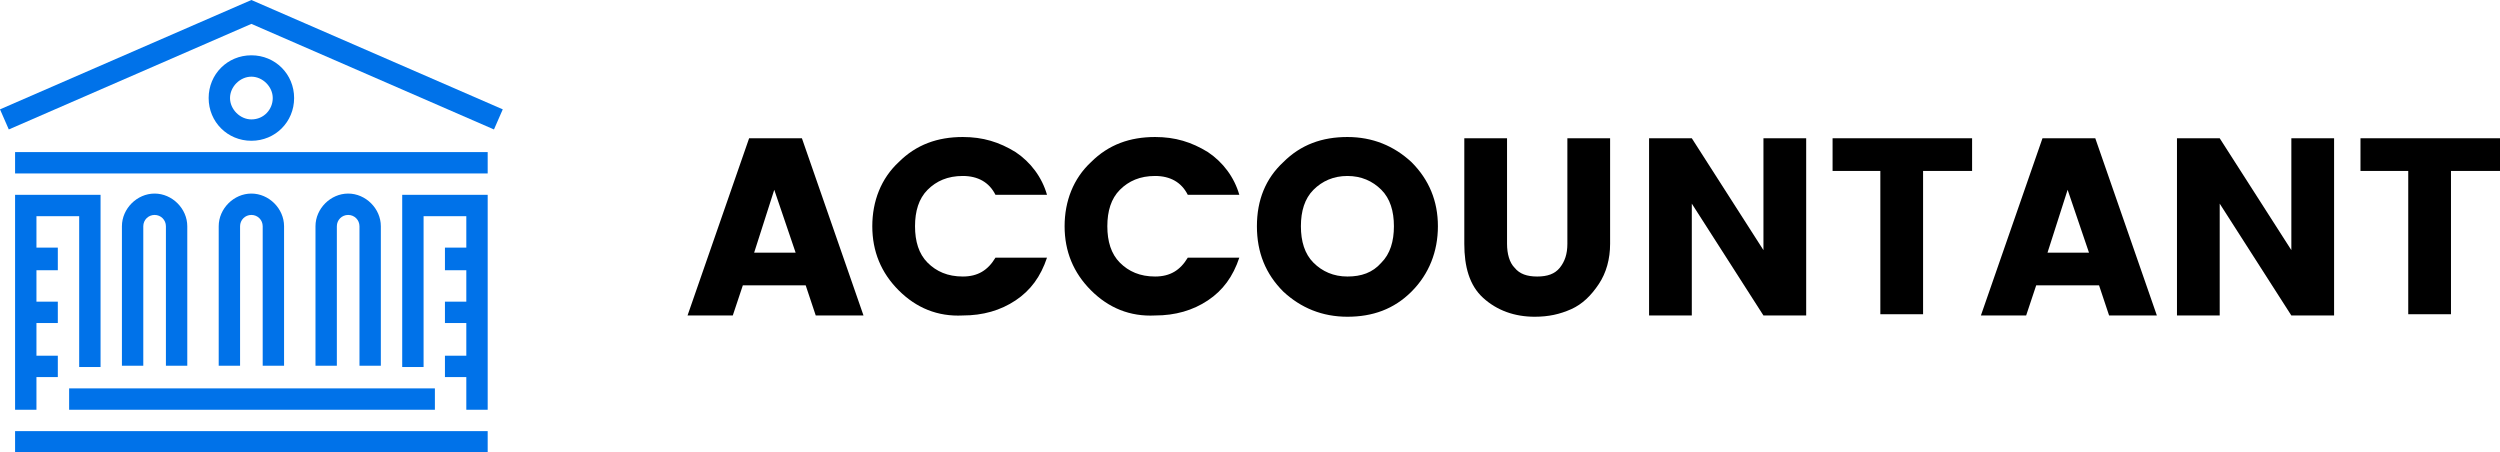 <?xml version="1.0" encoding="utf-8"?>
<!-- Generator: Adobe Illustrator 24.1.3, SVG Export Plug-In . SVG Version: 6.00 Build 0)  -->
<svg version="1.1" id="Layer_1" xmlns="http://www.w3.org/2000/svg" xmlns:xlink="http://www.w3.org/1999/xlink" x="0px" y="0px"
	 width="198.9px" height="36px" viewBox="0 0 198.9 36" style="enable-background:new 0 0 198.9 36;" xml:space="preserve">
<style type="text/css">
	.st0{fill:#0072E9;}
</style>
<g>
	<path d="M64.9,25.1l-0.8-2.4h-5l-0.8,2.4h-3.6L59.6,11h4.2l4.9,14.1H64.9z M60,20.1h3.3l-1.7-5L60,20.1z"/>
	<path d="M71.5,23.1c-1.4-1.4-2.1-3.1-2.1-5.1s0.7-3.8,2.1-5.1c1.4-1.4,3.1-2,5.1-2c1.6,0,2.9,0.4,4.2,1.2c1.2,0.8,2.1,2,2.5,3.4
		h-4.1c-0.5-1-1.4-1.5-2.6-1.5c-1.2,0-2.1,0.4-2.8,1.1c-0.7,0.7-1,1.7-1,2.9c0,1.2,0.3,2.2,1,2.9c0.7,0.7,1.6,1.1,2.8,1.1
		c1.2,0,2-0.5,2.6-1.5h4.1c-0.5,1.5-1.3,2.6-2.5,3.4c-1.2,0.8-2.6,1.2-4.2,1.2C74.6,25.2,72.9,24.5,71.5,23.1z"/>
	<path d="M86.8,23.1c-1.4-1.4-2.1-3.1-2.1-5.1s0.7-3.8,2.1-5.1c1.4-1.4,3.1-2,5.1-2c1.6,0,2.9,0.4,4.2,1.2c1.2,0.8,2.1,2,2.5,3.4
		h-4.1c-0.5-1-1.4-1.5-2.6-1.5c-1.2,0-2.1,0.4-2.8,1.1c-0.7,0.7-1,1.7-1,2.9c0,1.2,0.3,2.2,1,2.9c0.7,0.7,1.6,1.1,2.8,1.1
		c1.2,0,2-0.5,2.6-1.5h4.1c-0.5,1.5-1.3,2.6-2.5,3.4c-1.2,0.8-2.6,1.2-4.2,1.2C89.9,25.2,88.2,24.5,86.8,23.1z"/>
	<path d="M102.1,23.2c-1.4-1.4-2.1-3.1-2.1-5.2s0.7-3.8,2.1-5.1c1.4-1.4,3.1-2,5.1-2c2,0,3.7,0.7,5.1,2c1.4,1.4,2.1,3.1,2.1,5.1
		s-0.7,3.8-2.1,5.2c-1.4,1.4-3.1,2-5.1,2S103.5,24.5,102.1,23.2z M109.9,20.9c0.7-0.7,1-1.7,1-2.9c0-1.2-0.3-2.2-1-2.9
		c-0.7-0.7-1.6-1.1-2.7-1.1c-1.1,0-2,0.4-2.7,1.1c-0.7,0.7-1,1.7-1,2.9c0,1.2,0.3,2.2,1,2.9c0.7,0.7,1.6,1.1,2.7,1.1
		C108.3,22,109.2,21.7,109.9,20.9z"/>
	<path d="M116.5,19.4V11h3.4v8.4c0,0.8,0.2,1.5,0.6,1.9c0.4,0.5,1,0.7,1.8,0.7s1.4-0.2,1.8-0.7c0.4-0.5,0.6-1.1,0.6-1.9V11h3.4v8.4
		c0,1.2-0.3,2.3-0.9,3.2c-0.6,0.9-1.3,1.6-2.2,2c-0.9,0.4-1.8,0.6-2.9,0.6c-1.6,0-3-0.5-4.1-1.5S116.5,21.2,116.5,19.4z"/>
	<path d="M140.3,11h3.4v14.1h-3.4l-5.7-8.9v8.9h-3.4V11h3.4l5.7,8.9V11z"/>
	<path d="M145.8,13.6V11h11.1v2.6H153v11.4h-3.4V13.6H145.8z"/>
	<path d="M167.8,25.1l-0.8-2.4h-5l-0.8,2.4h-3.6l4.9-14.1h4.2l4.9,14.1H167.8z M162.9,20.1h3.3l-1.7-5L162.9,20.1z"/>
	<path d="M182.3,11h3.4v14.1h-3.4l-5.7-8.9v8.9h-3.4V11h3.4l5.7,8.9V11z"/>
	<path d="M187.8,13.6V11h11.1v2.6H195v11.4h-3.4V13.6H187.8z"/>
</g>
<g>
	<polygon class="st0" points="20,0 0,8.7 0.7,10.3 20,1.9 39.3,10.3 40,8.7 	"/>
	<rect x="1.2" y="12.1" class="st0" width="37.6" height="1.7"/>
	<polygon class="st0" points="1.2,32.6 2.9,32.6 2.9,30 4.6,30 4.6,28.3 2.9,28.3 2.9,25.7 4.6,25.7 4.6,24 2.9,24 2.9,21.5 
		4.6,21.5 4.6,19.7 2.9,19.7 2.9,17.2 6.3,17.2 6.3,29.2 8,29.2 8,15.5 1.2,15.5 	"/>
	<rect x="5.5" y="30.9" class="st0" width="29.1" height="1.7"/>
	<rect x="1.2" y="34.3" class="st0" width="37.6" height="1.7"/>
	<path class="st0" d="M23.4,7.8c0-1.9-1.5-3.4-3.4-3.4c-1.9,0-3.4,1.5-3.4,3.4s1.5,3.4,3.4,3.4C21.9,11.2,23.4,9.7,23.4,7.8z
		 M18.3,7.8c0-0.9,0.8-1.7,1.7-1.7c0.9,0,1.7,0.8,1.7,1.7S21,9.5,20,9.5C19.1,9.5,18.3,8.7,18.3,7.8z"/>
	<polygon class="st0" points="32,29.2 33.7,29.2 33.7,17.2 37.1,17.2 37.1,19.7 35.4,19.7 35.4,21.5 37.1,21.5 37.1,24 35.4,24 
		35.4,25.7 37.1,25.7 37.1,28.3 35.4,28.3 35.4,30 37.1,30 37.1,32.6 38.8,32.6 38.8,15.5 32,15.5 	"/>
	<path class="st0" d="M14.9,29.2V18c0-1.4-1.2-2.6-2.6-2.6S9.7,16.6,9.7,18v11.1h1.7V18c0-0.5,0.4-0.9,0.9-0.9s0.9,0.4,0.9,0.9v11.1
		H14.9z"/>
	<path class="st0" d="M22.6,29.2V18c0-1.4-1.2-2.6-2.6-2.6c-1.4,0-2.6,1.2-2.6,2.6v11.1h1.7V18c0-0.5,0.4-0.9,0.9-0.9
		c0.5,0,0.9,0.4,0.9,0.9v11.1H22.6z"/>
	<path class="st0" d="M30.3,29.2V18c0-1.4-1.2-2.6-2.6-2.6c-1.4,0-2.6,1.2-2.6,2.6v11.1h1.7V18c0-0.5,0.4-0.9,0.9-0.9
		c0.5,0,0.9,0.4,0.9,0.9v11.1H30.3z"/>
</g>
</svg>
